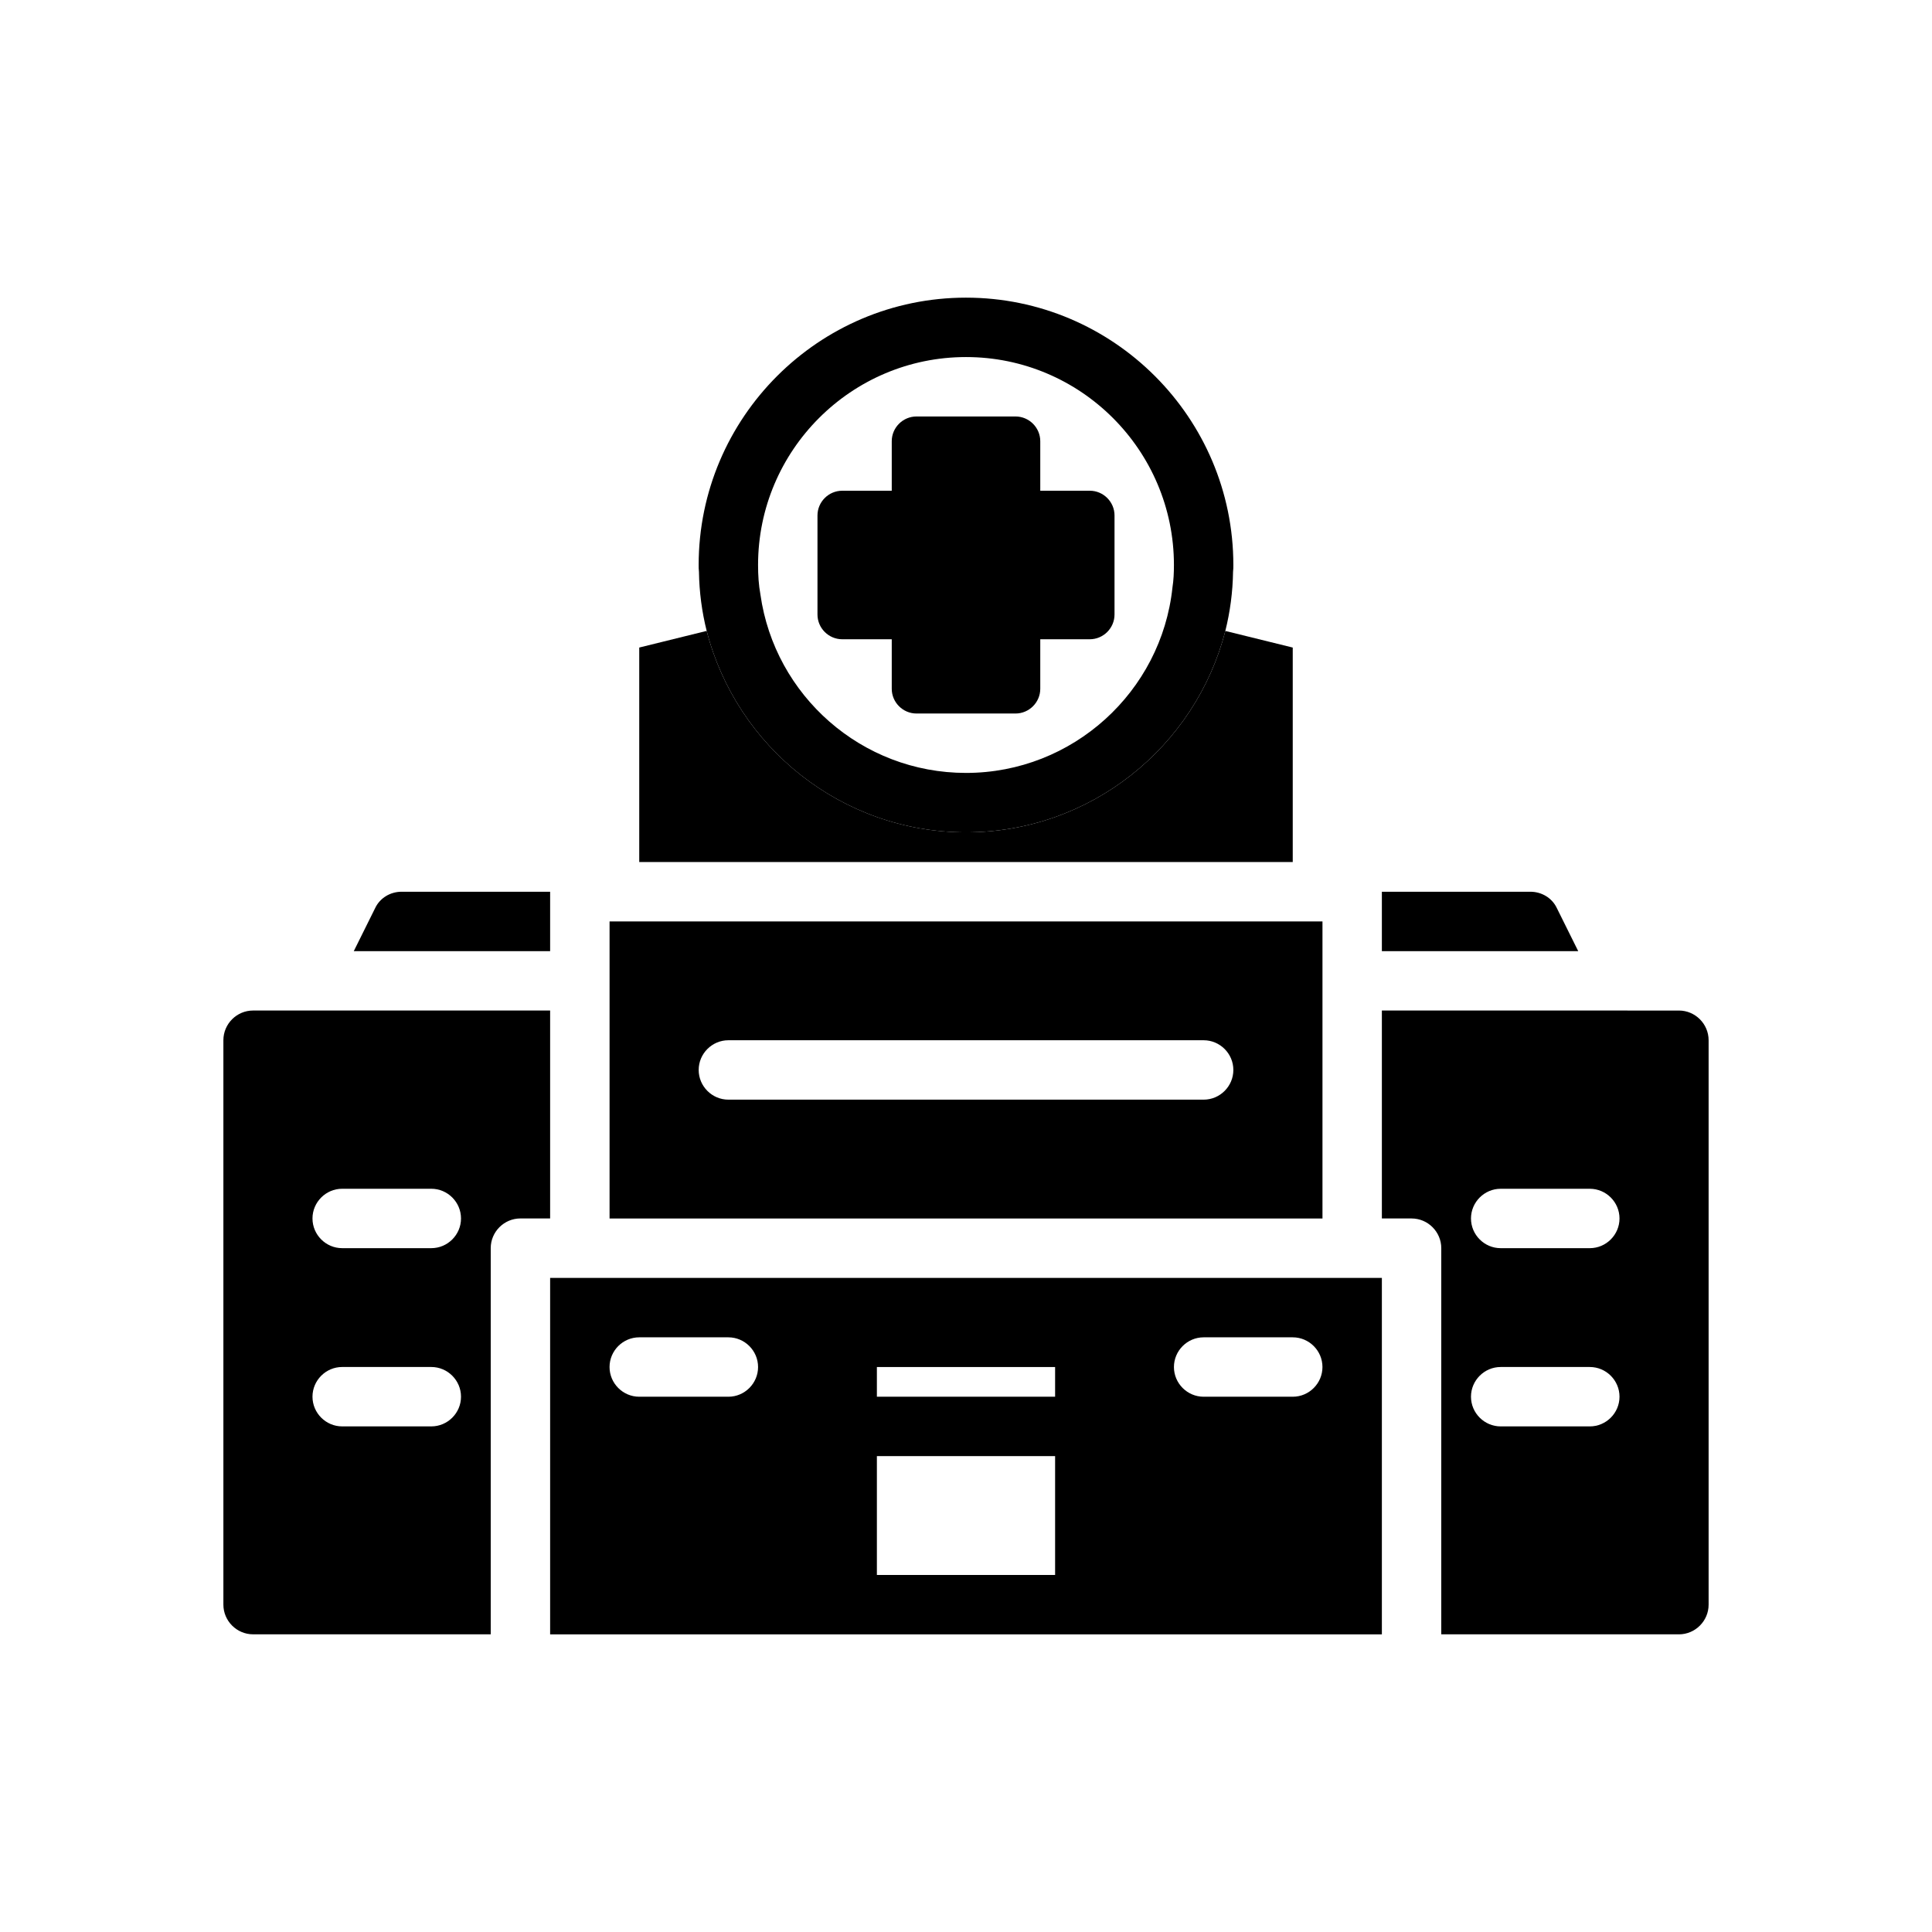 <?xml version="1.0" encoding="UTF-8"?>
<!-- Uploaded to: SVG Repo, www.svgrepo.com, Generator: SVG Repo Mixer Tools -->
<svg fill="#000000" width="800px" height="800px" version="1.1" viewBox="144 144 512 512" xmlns="http://www.w3.org/2000/svg">
 <g>
  <path d="m305.54 388.19v78.719h188.93v-78.719zm157.44 47.23h-125.95c-4.328 0-7.871-3.543-7.871-7.871s3.543-7.871 7.871-7.871h125.95c4.328 0 7.871 3.543 7.871 7.871s-3.543 7.871-7.871 7.871zm-157.44-47.23v78.719h188.93v-78.719zm157.44 47.23h-125.95c-4.328 0-7.871-3.543-7.871-7.871s3.543-7.871 7.871-7.871h125.95c4.328 0 7.871 3.543 7.871 7.871s-3.543 7.871-7.871 7.871zm-157.44-47.23v78.719h188.93v-78.719zm157.44 47.23h-125.95c-4.328 0-7.871-3.543-7.871-7.871s3.543-7.871 7.871-7.871h125.95c4.328 0 7.871 3.543 7.871 7.871s-3.543 7.871-7.871 7.871zm-157.44-47.23v78.719h188.93v-78.719zm157.44 47.23h-125.95c-4.328 0-7.871-3.543-7.871-7.871s3.543-7.871 7.871-7.871h125.95c4.328 0 7.871 3.543 7.871 7.871s-3.543 7.871-7.871 7.871z"/>
  <path d="m400 222.88c-39.047 0-70.848 31.805-70.848 70.848 0 0.629 0 1.18 0.078 1.809 0.078 5.352 0.785 10.629 2.047 15.664 7.871 30.625 35.66 53.375 68.723 53.375s60.852-22.75 68.723-53.371c1.262-5.039 1.969-10.312 2.047-15.664 0.078-0.633 0.078-1.184 0.078-1.812 0-39.047-31.805-70.848-70.848-70.848zm54.711 76.832c-2.914 27.551-26.375 49.121-54.711 49.121-27.711 0-50.695-20.547-54.473-47.23-0.477-2.602-0.633-5.199-0.633-7.875 0-30.387 24.719-55.105 55.105-55.105s55.105 24.719 55.105 55.105c-0.004 2.047-0.082 4.016-0.395 5.984z"/>
  <path d="m439.36 280.61v26.238c0 3.609-2.953 6.562-6.562 6.562h-13.117v13.121c0 3.606-2.953 6.559-6.562 6.559h-26.238c-3.609 0-6.559-2.953-6.559-6.559v-13.121h-13.121c-3.609 0-6.562-2.953-6.562-6.559v-26.242c0-3.606 2.953-6.559 6.562-6.559h13.121v-13.121c0-3.609 2.949-6.559 6.559-6.559h26.238c3.609 0 6.562 2.949 6.562 6.559v13.121h13.121c3.606 0 6.559 2.953 6.559 6.559z"/>
  <path d="m289.79 482.66v94.465h220.42v-94.465zm86.594 23.613h47.23v7.871h-47.23zm-39.359 7.875h-23.617c-4.328 0-7.871-3.543-7.871-7.871 0-4.328 3.543-7.871 7.871-7.871h23.617c4.328 0 7.871 3.543 7.871 7.871 0 4.328-3.543 7.871-7.871 7.871zm39.359 47.23v-31.488h47.23v31.488zm110.21-47.23h-23.617c-4.328 0-7.871-3.543-7.871-7.871 0-4.328 3.543-7.871 7.871-7.871h23.617c4.328 0 7.871 3.543 7.871 7.871 0 4.328-3.539 7.871-7.871 7.871z"/>
  <path d="m400 364.57v7.871h-86.594v-56.836l17.871-4.41c7.871 30.625 35.66 53.375 68.723 53.375z"/>
  <path d="m486.59 315.61v56.836h-86.59v-7.871c33.062 0 60.852-22.75 68.723-53.371z"/>
  <path d="m289.79 380.32v15.742h-52.035l5.668-11.414c1.262-2.676 4.016-4.328 7.008-4.328z"/>
  <path d="m211.07 411.8c-4.328 0-7.871 3.543-7.871 7.871v149.57c0 4.328 3.543 7.871 7.871 7.871h62.977v-102.34c0-4.328 3.543-7.871 7.871-7.871h7.871v-55.105zm47.23 110.21h-23.617c-4.328 0-7.871-3.543-7.871-7.871s3.543-7.871 7.871-7.871h23.617c4.328 0 7.871 3.543 7.871 7.871 0.004 4.328-3.539 7.871-7.871 7.871zm0-47.234h-23.617c-4.328 0-7.871-3.543-7.871-7.871s3.543-7.871 7.871-7.871h23.617c4.328 0 7.871 3.543 7.871 7.871 0.004 4.328-3.539 7.871-7.871 7.871zm-47.23-62.977c-4.328 0-7.871 3.543-7.871 7.871v149.57c0 4.328 3.543 7.871 7.871 7.871h62.977v-102.34c0-4.328 3.543-7.871 7.871-7.871h7.871v-55.105zm47.23 110.21h-23.617c-4.328 0-7.871-3.543-7.871-7.871s3.543-7.871 7.871-7.871h23.617c4.328 0 7.871 3.543 7.871 7.871 0.004 4.328-3.539 7.871-7.871 7.871zm0-47.234h-23.617c-4.328 0-7.871-3.543-7.871-7.871s3.543-7.871 7.871-7.871h23.617c4.328 0 7.871 3.543 7.871 7.871 0.004 4.328-3.539 7.871-7.871 7.871z"/>
  <path d="m510.21 380.32v15.742h52.035l-5.668-11.414c-1.262-2.676-4.016-4.328-7.008-4.328z"/>
  <path d="m510.21 411.8v55.105h7.871c4.328 0 7.871 3.543 7.871 7.871v102.34h62.977c4.328 0 7.871-3.543 7.871-7.871v-149.57c0-4.328-3.543-7.871-7.871-7.871zm23.617 102.34c0-4.328 3.543-7.871 7.871-7.871h23.617c4.328 0 7.871 3.543 7.871 7.871s-3.543 7.871-7.871 7.871h-23.617c-4.328 0-7.871-3.543-7.871-7.871zm0-47.234c0-4.328 3.543-7.871 7.871-7.871h23.617c4.328 0 7.871 3.543 7.871 7.871s-3.543 7.871-7.871 7.871h-23.617c-4.328 0-7.871-3.543-7.871-7.871zm-23.617-55.105v55.105h7.871c4.328 0 7.871 3.543 7.871 7.871v102.34h62.977c4.328 0 7.871-3.543 7.871-7.871v-149.57c0-4.328-3.543-7.871-7.871-7.871zm23.617 102.34c0-4.328 3.543-7.871 7.871-7.871h23.617c4.328 0 7.871 3.543 7.871 7.871s-3.543 7.871-7.871 7.871h-23.617c-4.328 0-7.871-3.543-7.871-7.871zm0-47.234c0-4.328 3.543-7.871 7.871-7.871h23.617c4.328 0 7.871 3.543 7.871 7.871s-3.543 7.871-7.871 7.871h-23.617c-4.328 0-7.871-3.543-7.871-7.871z"/>
 </g>
</svg>
